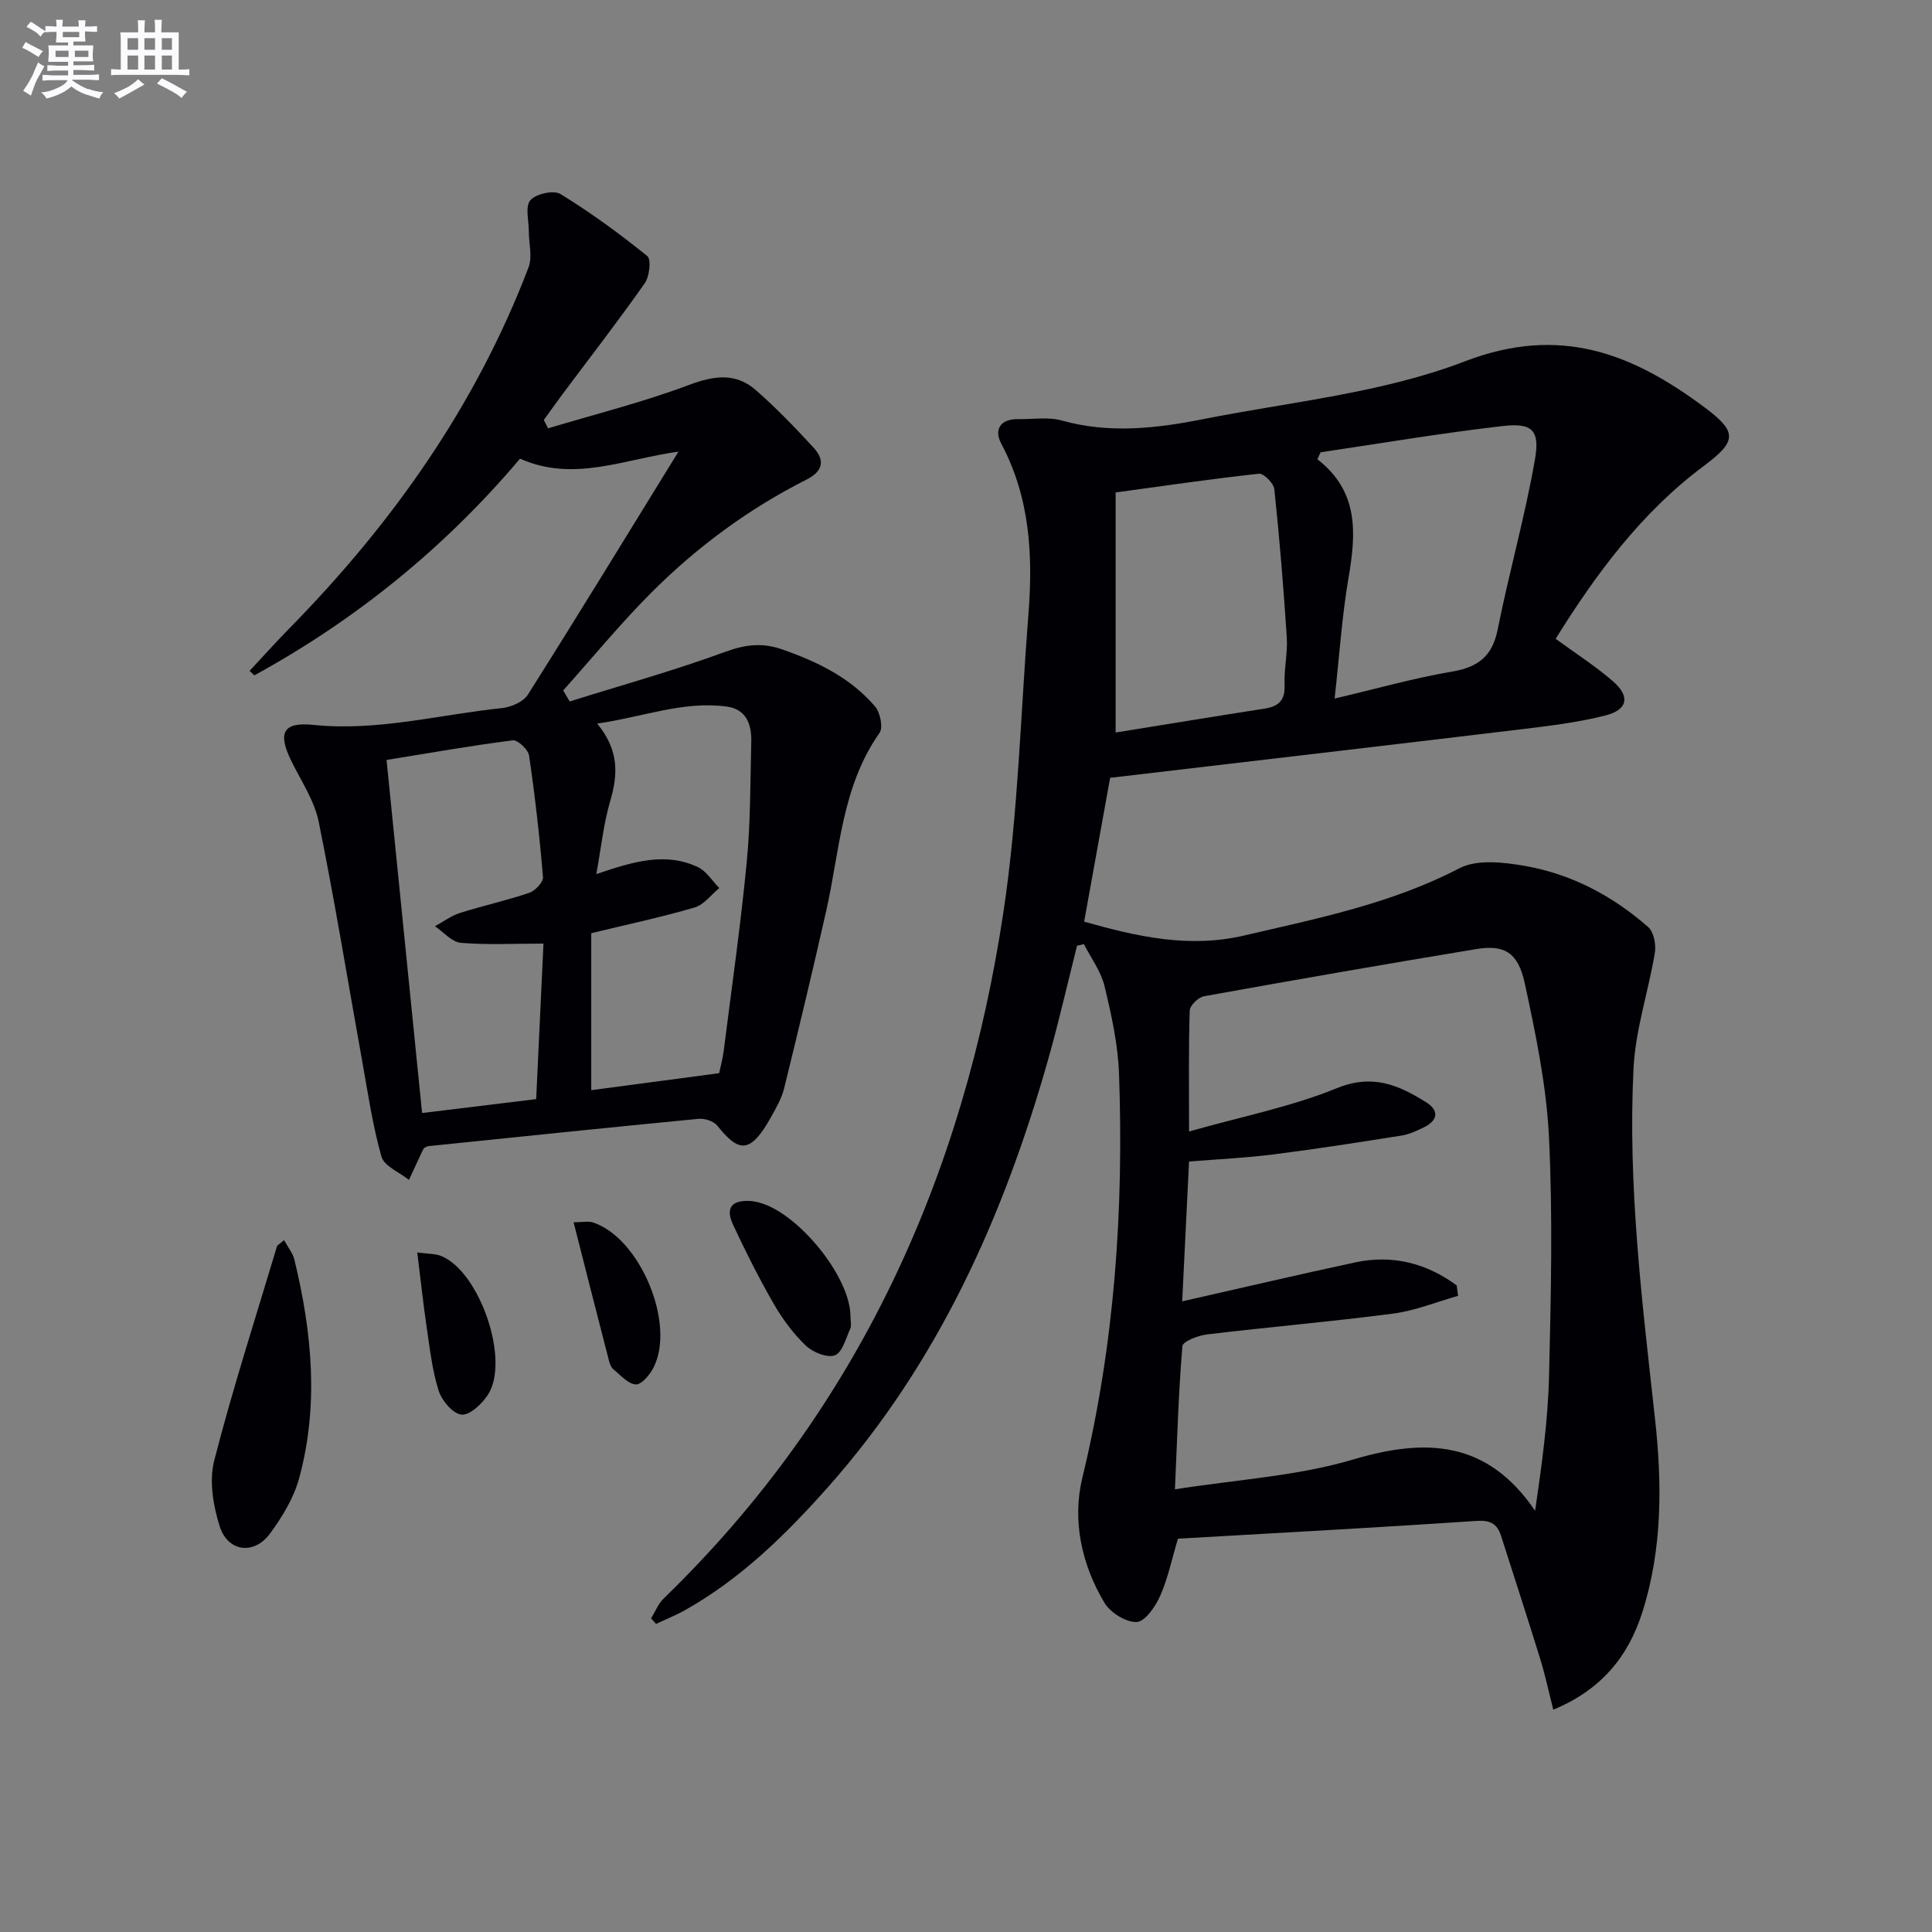 <svg enable-background="new 0 0 400 400" viewBox="0 0 400 400" xmlns="http://www.w3.org/2000/svg"><rect x="0" y="0" width="400" height="400" fill="#808080" stroke="none"/><g fill="#010105"><path d="m222.99 195.81c-1.98 7.84-3.77 15.74-5.97 23.51-9.21 32.52-22.78 62.83-45.46 88.42-8.75 9.87-18.11 19.09-29.74 25.63-1.92 1.08-3.99 1.9-6 2.84-.34-.38-.68-.77-1.02-1.15.86-1.38 1.48-3.02 2.62-4.12 40.3-39.06 62.11-87.43 70.34-142.17 3.05-20.31 3.54-41.01 5.16-61.54.96-12.22.35-24.16-5.61-35.35-1.58-2.97-.19-5.18 3.56-5.11 2.99.06 6.16-.49 8.95.29 9.79 2.74 19.48 1.66 29.11-.25 18.22-3.62 37.21-5.41 54.33-11.99 19.84-7.62 34.8-1.58 49.77 9.61 6.78 5.07 6.51 6.98-.34 12.09-12.88 9.62-22.23 22.27-30.61 35.74 4.17 3.05 8.25 5.65 11.86 8.79 3.61 3.13 3.1 5.9-1.56 7.08-5.74 1.46-11.71 2.17-17.61 2.88-28.02 3.37-56.06 6.63-84.93 10.03-1.68 9.31-3.5 19.37-5.38 29.78 10.99 3.1 21.68 5.54 33.17 2.86 15.21-3.54 30.42-6.59 44.52-13.91 3.63-1.89 9.08-1.27 13.47-.51 9.67 1.67 18.24 6.2 25.61 12.67 1.17 1.02 1.67 3.64 1.39 5.34-1.32 7.97-4 15.83-4.41 23.83-1.23 24.33 1.78 48.47 4.44 72.62 1.48 13.42 1.55 26.93-2.61 40.04-2.91 9.17-8.49 16.1-18.45 20.21-.92-3.61-1.64-7.05-2.67-10.39-2.64-8.55-5.42-17.06-8.14-25.59-.82-2.56-2.25-3.3-5.16-3.1-20.56 1.39-41.14 2.49-61.74 3.68-1.3 4.36-2.1 8.29-3.69 11.86-.98 2.2-3.13 5.33-4.86 5.39-2.22.08-5.45-1.94-6.67-3.99-4.74-7.94-6.71-17.06-4.57-25.88 6.69-27.57 8.59-55.48 7.59-83.67-.22-6.08-1.57-12.18-3-18.12-.74-3.06-2.8-5.8-4.27-8.69-.46.11-.94.23-1.42.34zm78.6 70.32c.1.72.2 1.44.29 2.16-4.47 1.26-8.86 3.07-13.41 3.67-12.83 1.68-25.74 2.78-38.6 4.32-1.83.22-4.99 1.46-5.07 2.43-.8 9.54-1.07 19.12-1.54 29.64 12.8-2.03 25.26-2.72 36.88-6.17 15.21-4.52 27.82-3.9 37.69 10.61 1.39-9.53 2.66-18.69 2.88-27.88.4-16.48.79-33.02-.01-49.47-.52-10.69-2.75-21.37-5.02-31.89-1.39-6.41-4.27-8.01-10.05-7.05-18.81 3.11-37.59 6.38-56.35 9.76-1.17.21-2.93 1.91-2.96 2.97-.25 7.79-.14 15.59-.14 25.03 10.82-3.07 21.1-5.09 30.62-8.97 7.38-3.01 12.78-.64 18.45 2.91 2.76 1.72 2.47 3.78-.46 5.21-1.48.72-3.04 1.45-4.64 1.7-8.84 1.4-17.69 2.79-26.58 3.91-5.71.72-11.48.98-17.39 1.46-.47 9.51-.91 18.58-1.42 28.95 12.63-2.86 24.21-5.57 35.84-8.07 7.72-1.64 14.73.16 20.99 4.77zm-28.17-172.49c-.23.48-.45.96-.68 1.44 8.66 6.7 8.03 15.39 6.45 24.6-1.36 7.95-1.88 16.04-2.87 24.95 8.88-2.09 16.51-4.26 24.29-5.58 5.41-.92 8.36-3.15 9.47-8.73 2.35-11.81 5.68-23.44 7.73-35.29 1.04-6-.65-7.51-6.62-6.83-12.63 1.44-25.19 3.58-37.77 5.44zm-42.44 58.02c10.25-1.65 20.54-3.35 30.84-4.95 2.92-.45 4.27-1.73 4.14-4.9-.14-3.29.67-6.64.45-9.92-.66-10.21-1.5-20.42-2.57-30.59-.13-1.23-2.2-3.33-3.18-3.22-9.68 1.04-19.32 2.47-29.68 3.88z"/><path d="m117.95 145.23c10.71-3.36 21.55-6.37 32.08-10.23 4.18-1.53 7.69-2.02 11.88-.56 7.33 2.56 14.17 5.86 19.27 11.84 1.06 1.25 1.7 4.35.92 5.46-7.84 11.11-8.22 24.34-11.05 36.88-2.77 12.27-5.7 24.51-8.71 36.73-.51 2.06-1.63 4-2.68 5.88-4.44 7.98-6.8 7.23-11.17 1.81-.75-.93-2.6-1.52-3.85-1.4-18.67 1.8-37.32 3.74-55.98 5.66-.3.03-.59.26-.88.4-.15.29-.32.56-.45.85-.89 1.91-1.77 3.82-2.66 5.73-1.97-1.58-5.13-2.83-5.69-4.81-1.85-6.5-2.82-13.26-4.02-19.94-2.97-16.48-5.65-33.01-8.98-49.41-.9-4.4-3.65-8.45-5.68-12.6-2.82-5.75-1.75-8.09 4.56-7.44 13.31 1.37 26.08-2.13 39.08-3.48 1.9-.2 4.41-1.29 5.35-2.78 10.38-16.42 20.51-33.01 31.18-50.32-11.44 1.61-21.76 6.39-32.8 1.46-15.53 18.37-33.92 33.32-55.02 44.87-.32-.31-.64-.62-.97-.94 2.74-2.94 5.43-5.93 8.24-8.8 21.33-21.72 38.61-46.14 49.51-74.74.83-2.17.06-4.94.06-7.43 0-2.22-.8-5.16.31-6.46 1.13-1.33 4.83-2.15 6.24-1.29 6.27 3.85 12.25 8.22 17.98 12.85.84.68.46 4.22-.53 5.62-5.44 7.75-11.25 15.24-16.92 22.83-1.35 1.81-2.66 3.65-3.98 5.48.29.58.59 1.15.88 1.73 9.75-2.93 19.67-5.41 29.18-8.98 5.21-1.96 9.7-2.58 13.89 1.11 4.2 3.69 8.11 7.74 11.9 11.87 2.38 2.59 2 4.87-1.47 6.62-11.97 6.04-22.68 13.95-32.12 23.4-6.41 6.42-12.19 13.48-18.25 20.25.44.75.9 1.51 1.35 2.28zm30.94 76.96c.28-1.34.73-2.95.94-4.59 1.65-13.01 3.51-26.01 4.77-39.06.8-8.26.73-16.6.94-24.91.09-3.6-.97-6.8-5.1-7.35-9.03-1.2-17.35 2.18-26.8 3.53 4.58 5.57 4.3 10.57 2.7 16.03-1.38 4.72-1.89 9.7-2.88 15.14 7.79-2.67 14.37-4.59 21.04-1.45 1.76.83 2.96 2.85 4.42 4.33-1.68 1.38-3.17 3.46-5.09 4.02-6.94 2.03-14.04 3.54-21.42 5.33v32.5c8.79-1.17 17.3-2.3 26.48-3.52zm-36.37-26.83c-6.25 0-11.71.3-17.11-.16-1.87-.16-3.58-2.23-5.36-3.43 1.73-.94 3.37-2.18 5.21-2.76 4.73-1.5 9.61-2.56 14.31-4.16 1.22-.41 2.93-2.21 2.85-3.23-.7-8.42-1.65-16.82-2.88-25.18-.18-1.25-2.36-3.29-3.38-3.16-8.67 1.1-17.28 2.63-26.13 4.06 2.48 24.65 4.9 48.71 7.36 73.1 8.05-.98 15.58-1.9 23.62-2.88.51-10.73 1-21.26 1.51-32.2z"/><path d="m58.82 256.76c.82 1.51 1.81 2.7 2.13 4.04 3.65 15.02 5.11 30.18.97 45.31-1.11 4.04-3.47 7.92-5.98 11.35-3.3 4.53-8.75 3.89-10.45-1.44-1.36-4.27-2.21-9.41-1.14-13.62 3.83-14.92 8.58-29.61 13-44.37.1-.27.5-.44 1.47-1.27z"/><path d="m176.08 272.64c0 .83.26 1.78-.05 2.47-.9 1.98-1.64 4.92-3.18 5.49-1.59.59-4.56-.62-6.01-2-2.6-2.49-4.84-5.51-6.64-8.64-3.06-5.31-5.82-10.81-8.41-16.36-1.67-3.56-.28-5.21 3.68-4.94.33.02.66.08.99.15 8.19 1.51 19.71 15.44 19.62 23.83z"/><path d="m86.39 259.31c2.32.31 3.67.24 4.82.68 8.04 3.08 14.47 21.63 9.8 28.79-1.22 1.88-3.75 4.27-5.46 4.1-1.78-.17-4.08-2.89-4.73-4.95-1.34-4.21-1.82-8.7-2.48-13.1-.71-4.85-1.23-9.74-1.95-15.52z"/><path d="m118.76 253.06c1.78 0 3-.29 4.02.04 9.71 3.18 17.17 20.97 12.52 30.05-.76 1.48-2.46 3.53-3.65 3.48-1.58-.07-3.13-1.88-4.59-3.07-.48-.38-.79-1.1-.95-1.73-2.44-9.4-4.82-18.82-7.35-28.77z"/></g><path d="m6.8 9.5c.6.3 1.3.7 2.1 1.1-.4.4-.7.8-.9 1.2-.7-.4-1.3-.8-1.8-1.1s-1.1-.6-1.6-.8c.2-.4.5-.8.7-1.2.4.2.8.5 1.5.8zm.9 6.9c-.3.6-.5 1.1-.7 1.7s-.4 1.1-.6 1.7c-.6-.4-1.1-.7-1.6-1 .7-1 1.2-1.8 1.5-2.4.3-.5.6-1.1.8-1.7.3-.6.5-1.2.8-1.8.3.3.8.6 1.3.8-.7 1.3-1.2 2.2-1.5 2.7zm.1-11c.4.3 1 .7 1.7 1.1-.5.2-.8.6-1.1 1.1-.5-.6-1-1-1.4-1.2s-.9-.6-1.5-.8c.2-.4.5-.7.9-1.1.5.3.9.6 1.4.9zm10.5 13c1 .4 2 .6 3.1.7-.4.4-.7.8-.8 1.3-.9-.2-1.9-.6-3-.9-1-.4-2-.9-2.8-1.6-.5.4-1.1.9-1.9 1.3s-1.9.9-3.3 1.2c-.1-.3-.5-.8-1.1-1.3 1 0 2.1-.3 3.2-.8 1.2-.5 1.9-1 2.3-1.7h-3.2c-.4 0-1 0-2 .1v-1.2c1 0 1.7.1 2 .1h3.3v-1h-2.3c-.2 0-.9 0-2 .1v-1.2c1.2 0 1.9.1 2 .1h2.3v-.8h-4.1c0-.7.1-1.2.1-1.6 0-.5 0-1.1-.1-1.8h4.1v-.6h-2.5c0-.6.1-1.1.1-1.6v-.6h-.5c-.4 0-1 0-1.8.1v-1.3c1.2 0 1.9.1 2.1.1h.2c0-.3 0-.8-.1-1.4h1.4c0 .6-.1 1-.1 1.4h3.4c0-.4 0-.8-.1-1.3h1.5c0 .4-.1.9-.1 1.3.7 0 1.5 0 2.5-.1v1.2c-1 0-1.8-.1-2.5-.1v.6c0 .3 0 .8.1 1.5h-2.5v.8h4.1c0 .7-.1 1.3-.1 1.8s0 1 .1 1.5h-4.1v.8h1.4c.8 0 1.8 0 2.9-.1v1.2c-1 0-1.9-.1-2.8-.1h-1.5v1h3.2c.3 0 1 0 2.1-.1v1.2c-1.1 0-1.8-.1-2.1-.1h-3.4l-.1.1c1.4 1 2.4 1.5 3.4 1.9zm-4.1-6.6v-1.3h-2.7v1.3zm2.2-4.1v-1.1h-3.4v1.1zm1.9 4.1v-1.3h-2.8v1.3z" fill="#fbfafc"/><path d="m37 6.7v2.3 5.4c1 0 1.8 0 2.2-.1v1.3c-.6 0-1.5-.1-2.5-.1h-11.9c-.7 0-1.3 0-1.8.1v-1.3c.5 0 1.1.1 2 .1v-5.2c0-1 0-1.8-.1-2.5h3.7c0-1.3 0-2.1-.1-2.5h1.5c0 .4-.1 1.3-.1 2.5h2.2c0-1.2 0-2.1-.1-2.6h1.5c0 .4-.1 1.3-.1 2.6zm-12.3 13.7c-.3-.4-.7-.8-1.1-1.1 1.1-.4 2.1-.9 2.9-1.3.8-.5 1.5-1 2.1-1.6.4.4.9.8 1.3 1.1-2.5 1.4-4.2 2.4-5.2 2.9zm3.9-10.1v-2.4h-2.2v2.4zm0 4.1v-2.9h-2.2v2.9zm3.5-4.1v-2.4h-2.2v2.4zm0 4.1v-2.9h-2.2v2.9zm.4 2.9 1-1.1c.6.3 1.4.7 2.5 1.3s2 1.1 2.7 1.5c-.4.4-.8.8-1.1 1.3-.8-.8-2.5-1.7-5.1-3zm3.1-7v-2.4h-2.1v2.4zm0 4.1v-2.9h-2.1v2.9z" fill="#fbfafc"/></svg>
